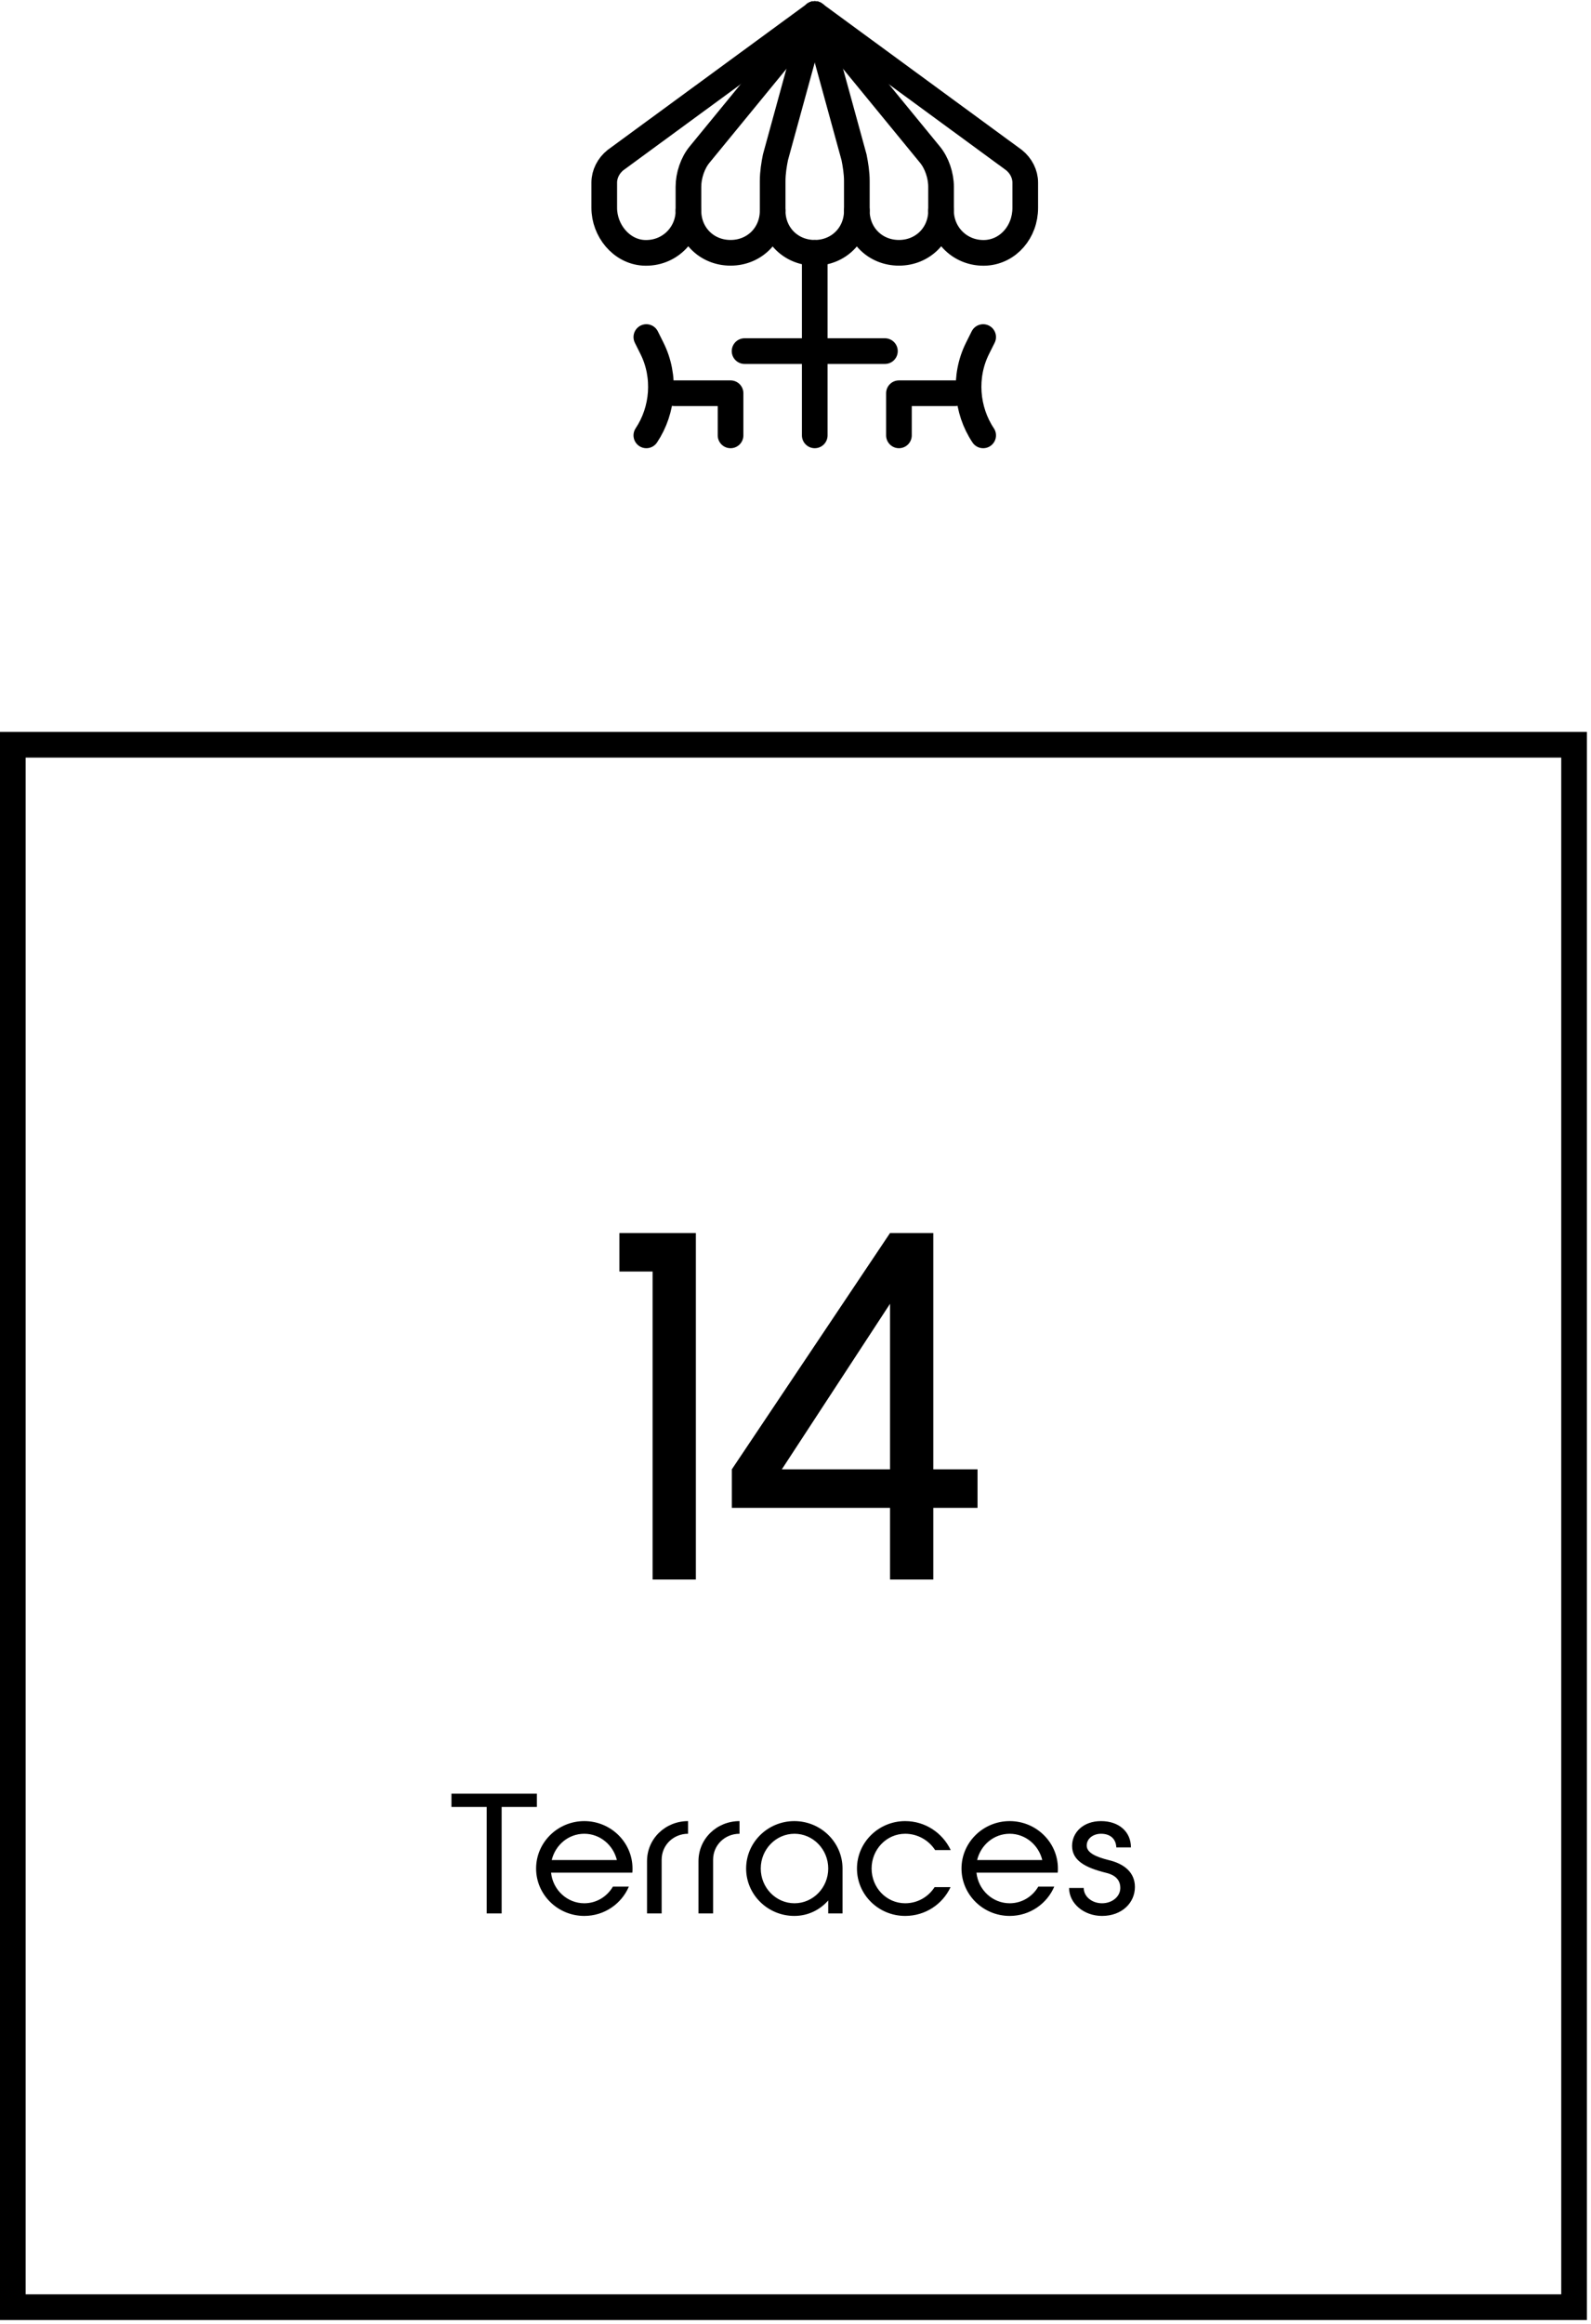 <svg width="124" height="181" viewBox="0 0 124 181" fill="none" xmlns="http://www.w3.org/2000/svg">
<path d="M39.098 140.725V149.016H37.932V140.725H35.186V139.689H41.844V140.725H39.098ZM49.283 145.842H42.949C43.091 147.189 44.205 148.225 45.539 148.225C46.485 148.225 47.314 147.707 47.767 146.93H49.011C48.441 148.264 47.107 149.21 45.539 149.21C43.467 149.21 41.783 147.552 41.783 145.518C41.783 143.485 43.467 141.826 45.539 141.826C47.612 141.826 49.296 143.485 49.296 145.518C49.296 145.635 49.296 145.738 49.283 145.842ZM45.539 142.811C44.309 142.811 43.285 143.679 43.001 144.858H48.078C47.793 143.679 46.757 142.811 45.539 142.811ZM53.627 142.811C52.487 142.811 51.568 143.692 51.568 144.832V149.016H50.428V144.948C50.428 143.187 51.866 141.826 53.627 141.826V142.811ZM57.637 142.811C56.497 142.811 55.578 143.692 55.578 144.832V149.016H54.438V144.948C54.438 143.187 55.876 141.826 57.637 141.826V142.811ZM61.908 141.826C63.981 141.826 65.665 143.485 65.665 145.518V149.016H64.551V148.005C63.903 148.744 62.97 149.21 61.908 149.21C59.836 149.21 58.152 147.552 58.152 145.518C58.152 143.485 59.836 141.826 61.908 141.826ZM61.921 148.225C63.372 148.225 64.551 147.008 64.551 145.518C64.551 144.029 63.372 142.811 61.921 142.811C60.47 142.811 59.292 144.029 59.292 145.518C59.292 147.008 60.47 148.225 61.921 148.225ZM70.548 148.225C71.507 148.225 72.349 147.733 72.841 146.969H74.084C73.463 148.303 72.115 149.21 70.548 149.21C68.475 149.21 66.791 147.565 66.791 145.518C66.791 143.485 68.475 141.826 70.548 141.826C72.115 141.826 73.463 142.746 74.097 144.08H72.88C72.387 143.316 71.519 142.811 70.548 142.811C69.097 142.811 67.931 144.029 67.931 145.518C67.931 147.021 69.097 148.225 70.548 148.225ZM82.438 145.842H76.104C76.246 147.189 77.36 148.225 78.695 148.225C79.64 148.225 80.469 147.707 80.922 146.93H82.166C81.596 148.264 80.262 149.21 78.695 149.21C76.622 149.21 74.938 147.552 74.938 145.518C74.938 143.485 76.622 141.826 78.695 141.826C80.767 141.826 82.451 143.485 82.451 145.518C82.451 145.635 82.451 145.738 82.438 145.842ZM78.695 142.811C77.464 142.811 76.441 143.679 76.156 144.858H81.233C80.948 143.679 79.912 142.811 78.695 142.811ZM83.324 147.034H84.464C84.464 147.694 85.099 148.225 85.889 148.225C86.692 148.225 87.314 147.694 87.314 147.034C87.314 146.438 86.964 146.036 86.213 145.855C84.58 145.453 83.557 144.896 83.557 143.757C83.557 142.72 84.412 141.826 85.811 141.826C87.21 141.826 88.143 142.656 88.143 143.873H87.003C86.977 143.225 86.549 142.811 85.811 142.811C85.215 142.811 84.697 143.174 84.697 143.731C84.697 144.288 85.409 144.611 86.394 144.858C87.612 145.143 88.453 145.816 88.453 146.956C88.453 148.187 87.443 149.21 85.889 149.21C84.477 149.21 83.324 148.238 83.324 147.034Z" fill="black"/>
<path d="M54.235 123.012H50.862V99.026H48.276V96.028H54.235V123.012ZM72.74 123.012H69.368V117.428H57.038V114.43L69.368 96.028H72.74V114.43H76.188V117.428H72.74V123.012ZM60.935 114.43H69.368V101.537L60.935 114.43Z" fill="black"/>
<g clip-path="url(#clip0_566_2399)">
<path d="M79.031 12.469L63.5 1.094L47.969 12.469C47.422 12.906 47.094 13.562 47.094 14.219V16.188C47.094 17.938 48.406 19.578 50.156 19.688C52.125 19.797 53.656 18.266 53.656 16.406C53.656 18.266 55.078 19.688 56.938 19.688C58.797 19.688 60.219 18.266 60.219 16.406C60.219 18.266 61.641 19.688 63.5 19.688C65.359 19.688 66.781 18.266 66.781 16.406C66.781 18.266 68.203 19.688 70.062 19.688C71.922 19.688 73.344 18.266 73.344 16.406C73.344 18.266 74.875 19.797 76.844 19.688C78.594 19.578 79.906 18.047 79.906 16.188V14.219C79.906 13.562 79.578 12.906 79.031 12.469Z" stroke="black" stroke-width="2" stroke-miterlimit="10" stroke-linecap="round" stroke-linejoin="round"/>
<path d="M63.5 19.688V33.906" stroke="black" stroke-width="2" stroke-miterlimit="10" stroke-linecap="round" stroke-linejoin="round"/>
<path d="M58.031 27.344H68.969" stroke="black" stroke-width="2" stroke-miterlimit="10" stroke-linecap="round" stroke-linejoin="round"/>
<path d="M56.938 33.906V30.625H52.562" stroke="black" stroke-width="2" stroke-miterlimit="10" stroke-linecap="round" stroke-linejoin="round"/>
<path d="M50.375 26.25L50.812 27.125C51.906 29.312 51.688 31.938 50.375 33.906" stroke="black" stroke-width="2" stroke-miterlimit="10" stroke-linecap="round" stroke-linejoin="round"/>
<path d="M70.062 33.906V30.625H74.438" stroke="black" stroke-width="2" stroke-miterlimit="10" stroke-linecap="round" stroke-linejoin="round"/>
<path d="M76.626 26.25L76.189 27.125C75.095 29.312 75.314 31.938 76.626 33.906" stroke="black" stroke-width="2" stroke-miterlimit="10" stroke-linecap="round" stroke-linejoin="round"/>
<path d="M63.5 1.094L54.531 12.031C53.984 12.688 53.656 13.672 53.656 14.547V16.406" stroke="black" stroke-width="2" stroke-miterlimit="10" stroke-linecap="round" stroke-linejoin="round"/>
<path d="M63.5 1.094L72.469 12.031C73.016 12.688 73.344 13.672 73.344 14.547V16.406" stroke="black" stroke-width="2" stroke-miterlimit="10" stroke-linecap="round" stroke-linejoin="round"/>
<path d="M63.5 1.094L60.438 12.25C60.328 12.797 60.219 13.453 60.219 14.109V16.406" stroke="black" stroke-width="2" stroke-miterlimit="10" stroke-linecap="round" stroke-linejoin="round"/>
<path d="M63.5 1.094L66.562 12.25C66.672 12.797 66.781 13.453 66.781 14.109V16.406" stroke="black" stroke-width="2" stroke-miterlimit="10" stroke-linecap="round" stroke-linejoin="round"/>
</g>
<rect x="1" y="58" width="121.681" height="121.681" stroke="black" stroke-width="2"/>
<defs>
<clipPath id="clip0_566_2399">
<rect width="35" height="35" fill="white" transform="translate(46)"/>
</clipPath>
</defs>
</svg>
